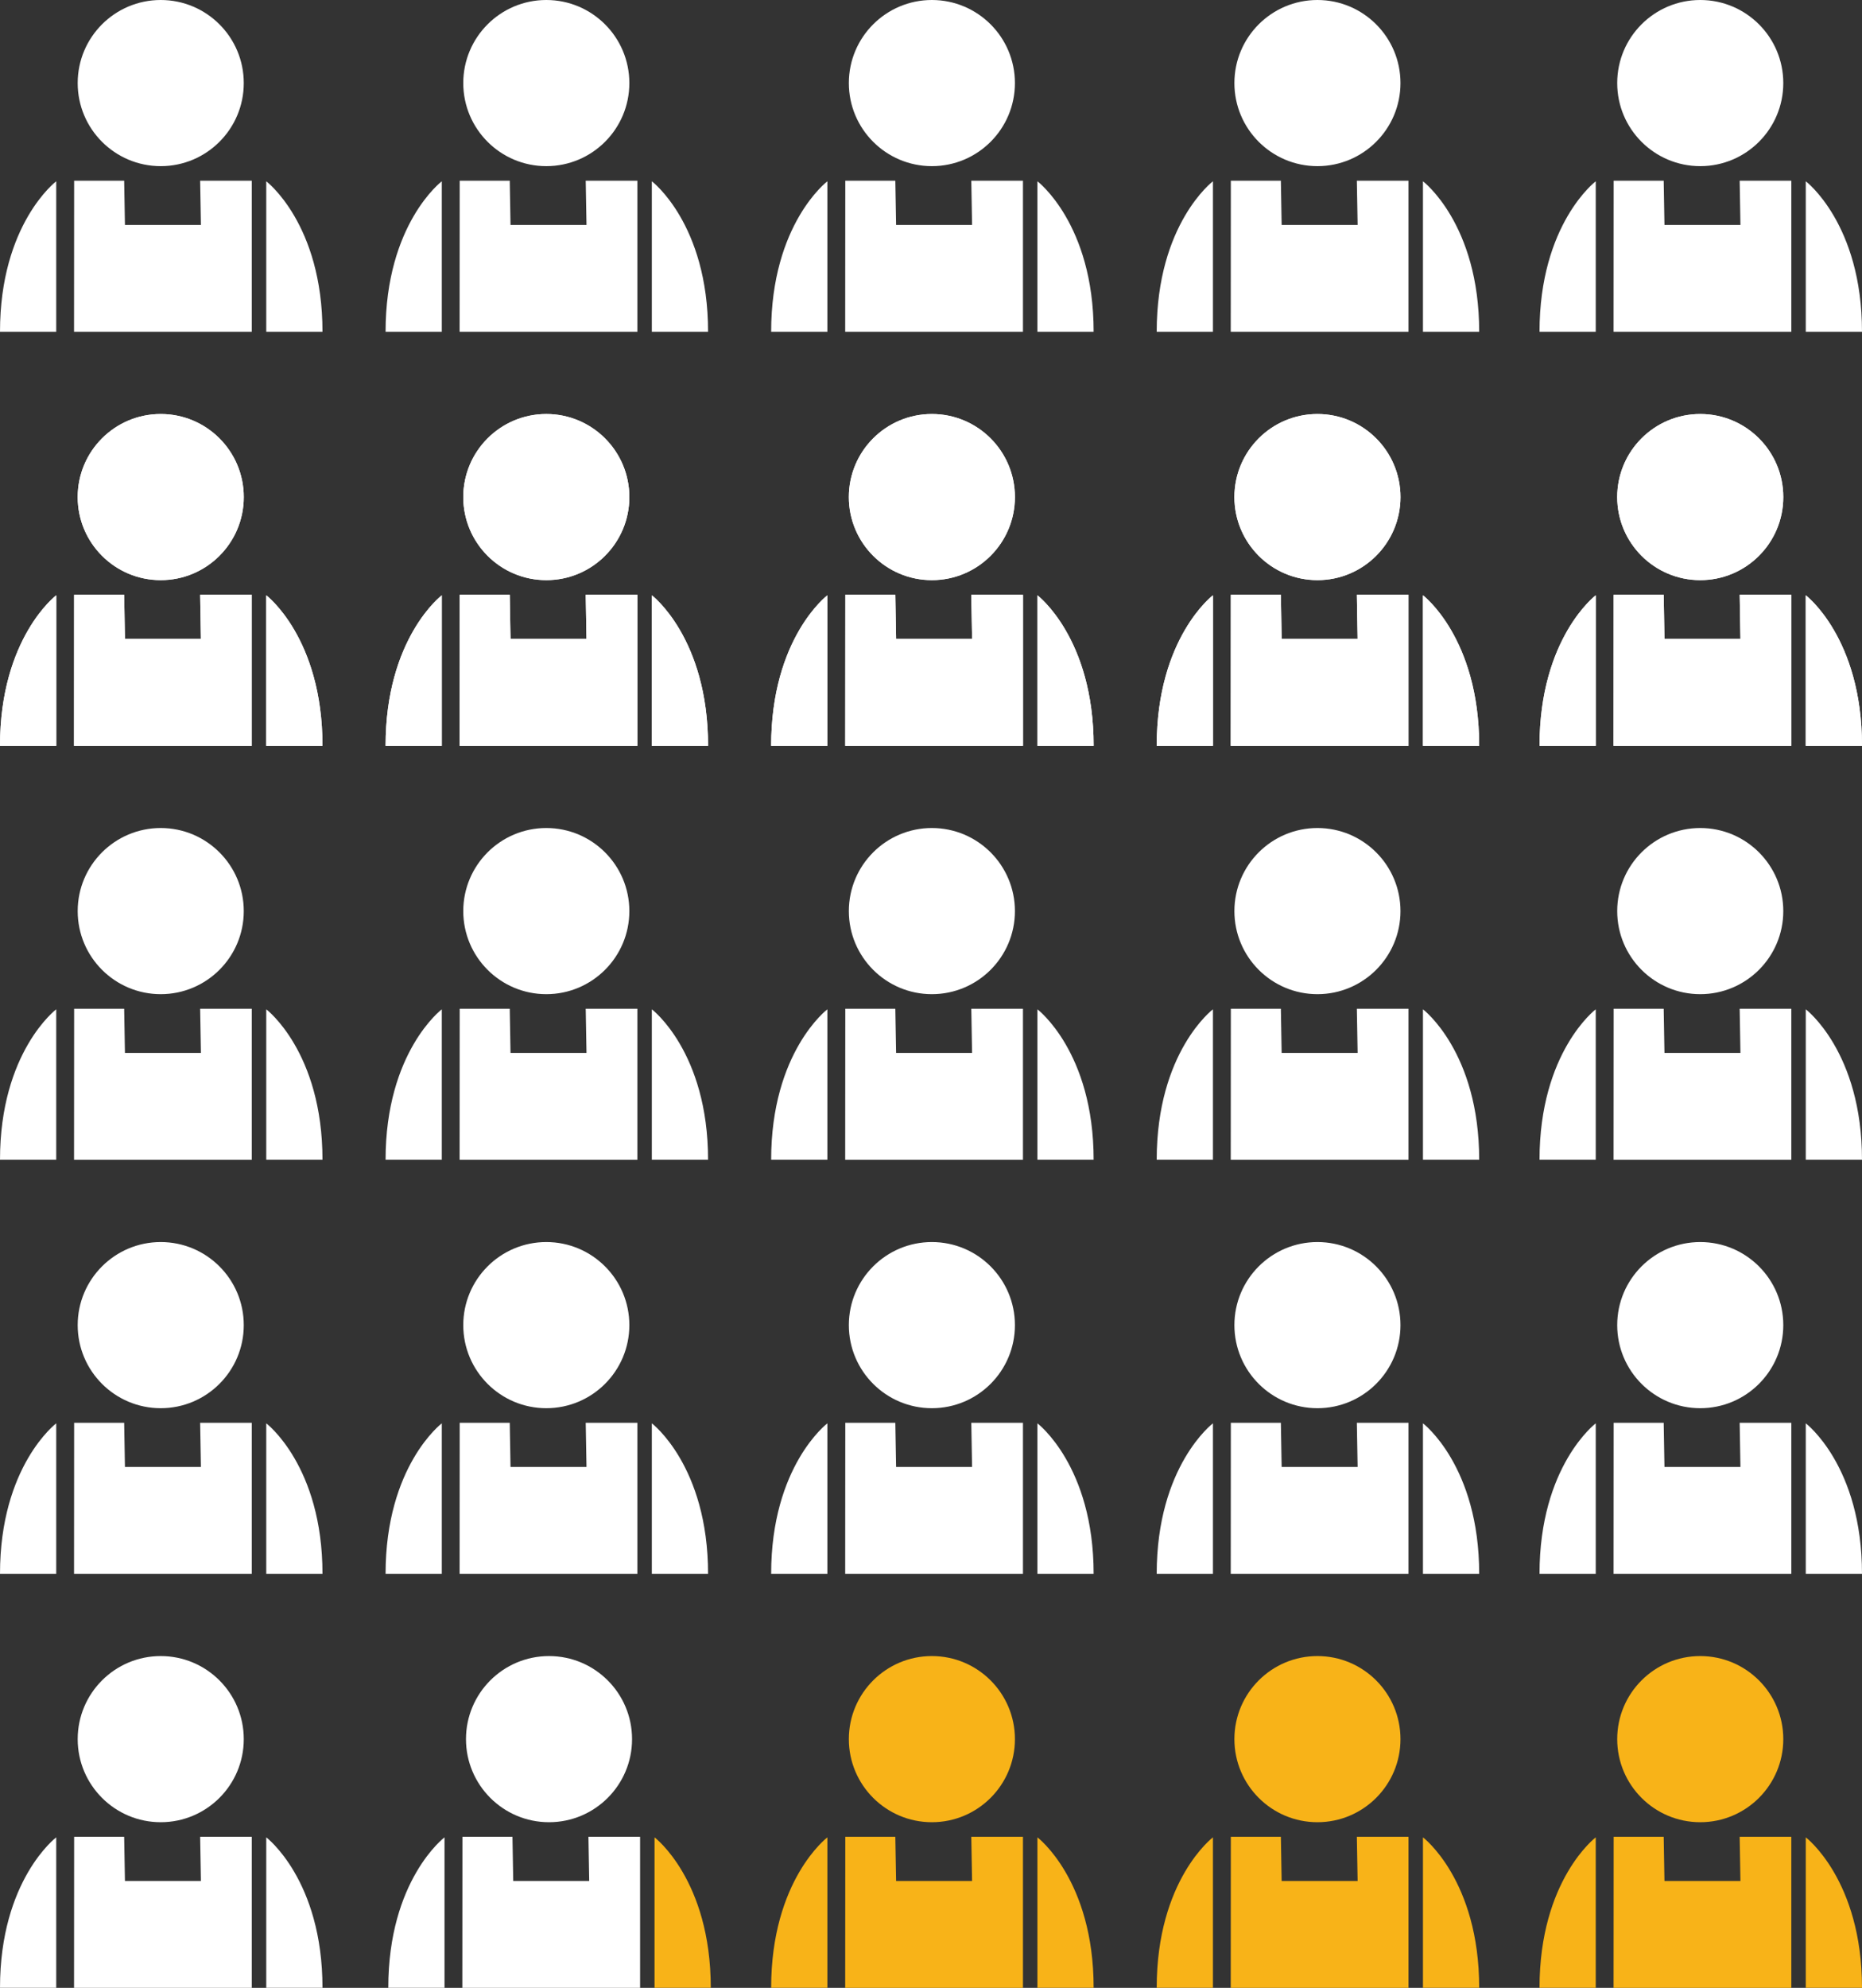 <svg xmlns="http://www.w3.org/2000/svg" width="74.871" height="79.896" viewBox="0 0 74.871 79.896">
  <rect x="0" y="0" width="74.871" height="79.896" fill="#333333" stroke="none"/>
  <g id="グループ_411" data-name="グループ 411" transform="translate(0)">
    <g id="グループ_264" data-name="グループ 264" transform="translate(0 0)">
      <circle id="楕円形_41" data-name="楕円形 41" cx="3.339" cy="3.339" r="3.339" transform="translate(3.124 0)" fill="#fff"/>
      <path id="パス_125" data-name="パス 125" d="M212.688,375.759H214.7l.031,1.776h3.055l-.031-1.776h2.077v6.071h-7.148Z" transform="translate(-209.707 -368.495)" fill="#fff"/>
      <path id="パス_126" data-name="パス 126" d="M209.541,375.8s-2.261,1.71-2.261,6.048h2.261Z" transform="translate(-207.28 -368.514)" fill="#fff"/>
      <path id="パス_127" data-name="パス 127" d="M226.706,375.8s2.261,1.71,2.261,6.048h-2.261Z" transform="translate(-216 -368.514)" fill="#fff"/>
    </g>
    <g id="グループ_272" data-name="グループ 272" transform="translate(0 16.64)">
      <circle id="楕円形_41-2" data-name="楕円形 41" cx="3.339" cy="3.339" r="3.339" transform="translate(3.124 0)" fill="#fff"/>
      <path id="パス_125-2" data-name="パス 125" d="M212.688,375.759H214.7l.031,1.776h3.055l-.031-1.776h2.077v6.071h-7.148Z" transform="translate(-209.707 -368.495)" fill="#fff"/>
      <path id="パス_126-2" data-name="パス 126" d="M209.541,375.8s-2.261,1.71-2.261,6.048h2.261Z" transform="translate(-207.28 -368.514)" fill="#fff"/>
      <path id="パス_127-2" data-name="パス 127" d="M226.706,375.8s2.261,1.71,2.261,6.048h-2.261Z" transform="translate(-216 -368.514)" fill="#fff"/>
    </g>
    <g id="グループ_277" data-name="グループ 277" transform="translate(0 16.64)">
      <circle id="楕円形_41-3" data-name="楕円形 41" cx="3.339" cy="3.339" r="3.339" transform="translate(3.124 0)" fill="#fff"/>
      <path id="パス_125-3" data-name="パス 125" d="M212.688,375.759H214.7l.031,1.776h3.055l-.031-1.776h2.077v6.071h-7.148Z" transform="translate(-209.707 -368.495)" fill="#fff"/>
      <path id="パス_126-3" data-name="パス 126" d="M209.541,375.8s-2.261,1.71-2.261,6.048h2.261Z" transform="translate(-207.28 -368.514)" fill="#fff"/>
      <path id="パス_127-3" data-name="パス 127" d="M226.706,375.8s2.261,1.71,2.261,6.048h-2.261Z" transform="translate(-216 -368.514)" fill="#fff"/>
    </g>
    <g id="グループ_282" data-name="グループ 282" transform="translate(0 33.28)">
      <circle id="楕円形_41-4" data-name="楕円形 41" cx="3.339" cy="3.339" r="3.339" transform="translate(3.124 0)" fill="#fff"/>
      <path id="パス_125-4" data-name="パス 125" d="M212.688,375.759H214.7l.031,1.776h3.055l-.031-1.776h2.077v6.071h-7.148Z" transform="translate(-209.707 -368.495)" fill="#fff"/>
      <path id="パス_126-4" data-name="パス 126" d="M209.541,375.8s-2.261,1.71-2.261,6.048h2.261Z" transform="translate(-207.28 -368.514)" fill="#fff"/>
      <path id="パス_127-4" data-name="パス 127" d="M226.706,375.8s2.261,1.71,2.261,6.048h-2.261Z" transform="translate(-216 -368.514)" fill="#fff"/>
    </g>
    <g id="グループ_287" data-name="グループ 287" transform="translate(0 49.921)">
      <circle id="楕円形_41-5" data-name="楕円形 41" cx="3.339" cy="3.339" r="3.339" transform="translate(3.124 0)" fill="#fff"/>
      <path id="パス_125-5" data-name="パス 125" d="M212.688,375.759H214.7l.031,1.776h3.055l-.031-1.776h2.077v6.071h-7.148Z" transform="translate(-209.707 -368.495)" fill="#fff"/>
      <path id="パス_126-5" data-name="パス 126" d="M209.541,375.8s-2.261,1.71-2.261,6.048h2.261Z" transform="translate(-207.28 -368.514)" fill="#fff"/>
      <path id="パス_127-5" data-name="パス 127" d="M226.706,375.8s2.261,1.71,2.261,6.048h-2.261Z" transform="translate(-216 -368.514)" fill="#fff"/>
    </g>
    <g id="グループ_292" data-name="グループ 292" transform="translate(0 66.561)">
      <circle id="楕円形_41-6" data-name="楕円形 41" cx="3.339" cy="3.339" r="3.339" transform="translate(3.124 0)" fill="#fff"/>
      <path id="パス_125-6" data-name="パス 125" d="M212.688,375.759H214.7l.031,1.776h3.055l-.031-1.776h2.077v6.071h-7.148Z" transform="translate(-209.707 -368.495)" fill="#fff"/>
      <path id="パス_126-6" data-name="パス 126" d="M209.541,375.8s-2.261,1.71-2.261,6.048h2.261Z" transform="translate(-207.28 -368.514)" fill="#fff"/>
      <path id="パス_127-6" data-name="パス 127" d="M226.706,375.8s2.261,1.71,2.261,6.048h-2.261Z" transform="translate(-216 -368.514)" fill="#fff"/>
    </g>
    <g id="グループ_324" data-name="グループ 324" transform="translate(15.613 66.561)">
      <circle id="楕円形_41-7" data-name="楕円形 41" cx="3.339" cy="3.339" r="3.339" transform="translate(3.124 0)" fill="#fff"/>
      <path id="パス_125-7" data-name="パス 125" d="M212.688,375.759H214.7l.031,1.776h3.055l-.031-1.776h2.077v6.071h-7.148Z" transform="translate(-209.707 -368.495)" fill="#fff"/>
      <path id="パス_126-7" data-name="パス 126" d="M209.541,375.8s-2.261,1.71-2.261,6.048h2.261Z" transform="translate(-207.28 -368.514)" fill="#fff"/>
      <path id="パス_127-7" data-name="パス 127" d="M226.706,375.8s2.261,1.71,2.261,6.048h-2.261Z" transform="translate(-216 -368.514)" fill="#f8b318"/>
    </g>
    <g id="グループ_265" data-name="グループ 265" transform="translate(15.504 0)">
      <circle id="楕円形_41-8" data-name="楕円形 41" cx="3.339" cy="3.339" r="3.339" transform="translate(3.124 0)" fill="#fff"/>
      <path id="パス_125-8" data-name="パス 125" d="M212.688,375.759H214.7l.031,1.776h3.055l-.031-1.776h2.077v6.071h-7.148Z" transform="translate(-209.707 -368.495)" fill="#fff"/>
      <path id="パス_126-8" data-name="パス 126" d="M209.541,375.8s-2.261,1.71-2.261,6.048h2.261Z" transform="translate(-207.28 -368.514)" fill="#fff"/>
      <path id="パス_127-8" data-name="パス 127" d="M226.706,375.8s2.261,1.71,2.261,6.048h-2.261Z" transform="translate(-216 -368.514)" fill="#fff"/>
    </g>
    <g id="グループ_273" data-name="グループ 273" transform="translate(15.504 16.64)">
      <circle id="楕円形_41-9" data-name="楕円形 41" cx="3.339" cy="3.339" r="3.339" transform="translate(3.124 0)" fill="#fff"/>
      <path id="パス_125-9" data-name="パス 125" d="M212.688,375.759H214.7l.031,1.776h3.055l-.031-1.776h2.077v6.071h-7.148Z" transform="translate(-209.707 -368.495)" fill="#fff"/>
      <path id="パス_126-9" data-name="パス 126" d="M209.541,375.8s-2.261,1.71-2.261,6.048h2.261Z" transform="translate(-207.28 -368.514)" fill="#fff"/>
      <path id="パス_127-9" data-name="パス 127" d="M226.706,375.8s2.261,1.71,2.261,6.048h-2.261Z" transform="translate(-216 -368.514)" fill="#fff"/>
    </g>
    <g id="グループ_278" data-name="グループ 278" transform="translate(15.504 16.64)">
      <circle id="楕円形_41-10" data-name="楕円形 41" cx="3.339" cy="3.339" r="3.339" transform="translate(3.124 0)" fill="#fff"/>
      <path id="パス_125-10" data-name="パス 125" d="M212.688,375.759H214.7l.031,1.776h3.055l-.031-1.776h2.077v6.071h-7.148Z" transform="translate(-209.707 -368.495)" fill="#fff"/>
      <path id="パス_126-10" data-name="パス 126" d="M209.541,375.8s-2.261,1.71-2.261,6.048h2.261Z" transform="translate(-207.28 -368.514)" fill="#fff"/>
      <path id="パス_127-10" data-name="パス 127" d="M226.706,375.8s2.261,1.71,2.261,6.048h-2.261Z" transform="translate(-216 -368.514)" fill="#fff"/>
    </g>
    <g id="グループ_283" data-name="グループ 283" transform="translate(15.504 33.28)">
      <circle id="楕円形_41-11" data-name="楕円形 41" cx="3.339" cy="3.339" r="3.339" transform="translate(3.124 0)" fill="#fff"/>
      <path id="パス_125-11" data-name="パス 125" d="M212.688,375.759H214.7l.031,1.776h3.055l-.031-1.776h2.077v6.071h-7.148Z" transform="translate(-209.707 -368.495)" fill="#fff"/>
      <path id="パス_126-11" data-name="パス 126" d="M209.541,375.8s-2.261,1.71-2.261,6.048h2.261Z" transform="translate(-207.28 -368.514)" fill="#fff"/>
      <path id="パス_127-11" data-name="パス 127" d="M226.706,375.8s2.261,1.71,2.261,6.048h-2.261Z" transform="translate(-216 -368.514)" fill="#fff"/>
    </g>
    <g id="グループ_288" data-name="グループ 288" transform="translate(15.504 49.921)">
      <circle id="楕円形_41-12" data-name="楕円形 41" cx="3.339" cy="3.339" r="3.339" transform="translate(3.124 0)" fill="#fff"/>
      <path id="パス_125-12" data-name="パス 125" d="M212.688,375.759H214.7l.031,1.776h3.055l-.031-1.776h2.077v6.071h-7.148Z" transform="translate(-209.707 -368.495)" fill="#fff"/>
      <path id="パス_126-12" data-name="パス 126" d="M209.541,375.8s-2.261,1.71-2.261,6.048h2.261Z" transform="translate(-207.28 -368.514)" fill="#fff"/>
      <path id="パス_127-12" data-name="パス 127" d="M226.706,375.8s2.261,1.71,2.261,6.048h-2.261Z" transform="translate(-216 -368.514)" fill="#fff"/>
    </g>
    <g id="グループ_266" data-name="グループ 266" transform="translate(31.008 0)">
      <circle id="楕円形_41-13" data-name="楕円形 41" cx="3.339" cy="3.339" r="3.339" transform="translate(3.124 0)" fill="#fff"/>
      <path id="パス_125-13" data-name="パス 125" d="M212.688,375.759H214.7l.031,1.776h3.055l-.031-1.776h2.077v6.071h-7.148Z" transform="translate(-209.707 -368.495)" fill="#fff"/>
      <path id="パス_126-13" data-name="パス 126" d="M209.541,375.8s-2.261,1.71-2.261,6.048h2.261Z" transform="translate(-207.28 -368.514)" fill="#fff"/>
      <path id="パス_127-13" data-name="パス 127" d="M226.706,375.8s2.261,1.71,2.261,6.048h-2.261Z" transform="translate(-216 -368.514)" fill="#fff"/>
    </g>
    <g id="グループ_271" data-name="グループ 271" transform="translate(31.008 16.64)">
      <circle id="楕円形_41-14" data-name="楕円形 41" cx="3.339" cy="3.339" r="3.339" transform="translate(3.124 0)" fill="#fff"/>
      <path id="パス_125-14" data-name="パス 125" d="M212.688,375.759H214.7l.031,1.776h3.055l-.031-1.776h2.077v6.071h-7.148Z" transform="translate(-209.707 -368.495)" fill="#fff"/>
      <path id="パス_126-14" data-name="パス 126" d="M209.541,375.8s-2.261,1.71-2.261,6.048h2.261Z" transform="translate(-207.28 -368.514)" fill="#fff"/>
      <path id="パス_127-14" data-name="パス 127" d="M226.706,375.8s2.261,1.71,2.261,6.048h-2.261Z" transform="translate(-216 -368.514)" fill="#fff"/>
    </g>
    <g id="グループ_276" data-name="グループ 276" transform="translate(31.008 16.64)">
      <circle id="楕円形_41-15" data-name="楕円形 41" cx="3.339" cy="3.339" r="3.339" transform="translate(3.124 0)" fill="#fff"/>
      <path id="パス_125-15" data-name="パス 125" d="M212.688,375.759H214.7l.031,1.776h3.055l-.031-1.776h2.077v6.071h-7.148Z" transform="translate(-209.707 -368.495)" fill="#fff"/>
      <path id="パス_126-15" data-name="パス 126" d="M209.541,375.8s-2.261,1.71-2.261,6.048h2.261Z" transform="translate(-207.28 -368.514)" fill="#fff"/>
      <path id="パス_127-15" data-name="パス 127" d="M226.706,375.8s2.261,1.71,2.261,6.048h-2.261Z" transform="translate(-216 -368.514)" fill="#fff"/>
    </g>
    <g id="グループ_281" data-name="グループ 281" transform="translate(31.008 33.28)">
      <circle id="楕円形_41-16" data-name="楕円形 41" cx="3.339" cy="3.339" r="3.339" transform="translate(3.124 0)" fill="#fff"/>
      <path id="パス_125-16" data-name="パス 125" d="M212.688,375.759H214.7l.031,1.776h3.055l-.031-1.776h2.077v6.071h-7.148Z" transform="translate(-209.707 -368.495)" fill="#fff"/>
      <path id="パス_126-16" data-name="パス 126" d="M209.541,375.8s-2.261,1.71-2.261,6.048h2.261Z" transform="translate(-207.28 -368.514)" fill="#fff"/>
      <path id="パス_127-16" data-name="パス 127" d="M226.706,375.8s2.261,1.71,2.261,6.048h-2.261Z" transform="translate(-216 -368.514)" fill="#fff"/>
    </g>
    <g id="グループ_286" data-name="グループ 286" transform="translate(31.008 49.921)">
      <circle id="楕円形_41-17" data-name="楕円形 41" cx="3.339" cy="3.339" r="3.339" transform="translate(3.124 0)" fill="#fff"/>
      <path id="パス_125-17" data-name="パス 125" d="M212.688,375.759H214.7l.031,1.776h3.055l-.031-1.776h2.077v6.071h-7.148Z" transform="translate(-209.707 -368.495)" fill="#fff"/>
      <path id="パス_126-17" data-name="パス 126" d="M209.541,375.8s-2.261,1.71-2.261,6.048h2.261Z" transform="translate(-207.28 -368.514)" fill="#fff"/>
      <path id="パス_127-17" data-name="パス 127" d="M226.706,375.8s2.261,1.71,2.261,6.048h-2.261Z" transform="translate(-216 -368.514)" fill="#fff"/>
    </g>
    <g id="グループ_291" data-name="グループ 291" transform="translate(31.008 66.561)">
      <circle id="楕円形_41-18" data-name="楕円形 41" cx="3.339" cy="3.339" r="3.339" transform="translate(3.124 0)" fill="#f8b318"/>
      <path id="パス_125-18" data-name="パス 125" d="M212.688,375.759H214.7l.031,1.776h3.055l-.031-1.776h2.077v6.071h-7.148Z" transform="translate(-209.707 -368.495)" fill="#f8b318"/>
      <path id="パス_126-18" data-name="パス 126" d="M209.541,375.8s-2.261,1.71-2.261,6.048h2.261Z" transform="translate(-207.28 -368.514)" fill="#f8b318"/>
      <path id="パス_127-18" data-name="パス 127" d="M226.706,375.8s2.261,1.71,2.261,6.048h-2.261Z" transform="translate(-216 -368.514)" fill="#f8b318"/>
    </g>
    <g id="グループ_267" data-name="グループ 267" transform="translate(46.511 0)">
      <circle id="楕円形_41-19" data-name="楕円形 41" cx="3.339" cy="3.339" r="3.339" transform="translate(3.124 0)" fill="#fff"/>
      <path id="パス_125-19" data-name="パス 125" d="M212.688,375.759H214.7l.031,1.776h3.055l-.031-1.776h2.077v6.071h-7.148Z" transform="translate(-209.707 -368.495)" fill="#fff"/>
      <path id="パス_126-19" data-name="パス 126" d="M209.541,375.8s-2.261,1.71-2.261,6.048h2.261Z" transform="translate(-207.28 -368.514)" fill="#fff"/>
      <path id="パス_127-19" data-name="パス 127" d="M226.706,375.8s2.261,1.71,2.261,6.048h-2.261Z" transform="translate(-216 -368.514)" fill="#fff"/>
    </g>
    <g id="グループ_269" data-name="グループ 269" transform="translate(46.511 16.64)">
      <circle id="楕円形_41-20" data-name="楕円形 41" cx="3.339" cy="3.339" r="3.339" transform="translate(3.124 0)" fill="#fff"/>
      <path id="パス_125-20" data-name="パス 125" d="M212.688,375.759H214.7l.031,1.776h3.055l-.031-1.776h2.077v6.071h-7.148Z" transform="translate(-209.707 -368.495)" fill="#fff"/>
      <path id="パス_126-20" data-name="パス 126" d="M209.541,375.8s-2.261,1.71-2.261,6.048h2.261Z" transform="translate(-207.28 -368.514)" fill="#fff"/>
      <path id="パス_127-20" data-name="パス 127" d="M226.706,375.8s2.261,1.71,2.261,6.048h-2.261Z" transform="translate(-216 -368.514)" fill="#fff"/>
    </g>
    <g id="グループ_274" data-name="グループ 274" transform="translate(46.511 16.64)">
      <circle id="楕円形_41-21" data-name="楕円形 41" cx="3.339" cy="3.339" r="3.339" transform="translate(3.124 0)" fill="#fff"/>
      <path id="パス_125-21" data-name="パス 125" d="M212.688,375.759H214.7l.031,1.776h3.055l-.031-1.776h2.077v6.071h-7.148Z" transform="translate(-209.707 -368.495)" fill="#fff"/>
      <path id="パス_126-21" data-name="パス 126" d="M209.541,375.8s-2.261,1.71-2.261,6.048h2.261Z" transform="translate(-207.28 -368.514)" fill="#fff"/>
      <path id="パス_127-21" data-name="パス 127" d="M226.706,375.8s2.261,1.71,2.261,6.048h-2.261Z" transform="translate(-216 -368.514)" fill="#fff"/>
    </g>
    <g id="グループ_279" data-name="グループ 279" transform="translate(46.511 33.28)">
      <circle id="楕円形_41-22" data-name="楕円形 41" cx="3.339" cy="3.339" r="3.339" transform="translate(3.124 0)" fill="#fff"/>
      <path id="パス_125-22" data-name="パス 125" d="M212.688,375.759H214.7l.031,1.776h3.055l-.031-1.776h2.077v6.071h-7.148Z" transform="translate(-209.707 -368.495)" fill="#fff"/>
      <path id="パス_126-22" data-name="パス 126" d="M209.541,375.8s-2.261,1.71-2.261,6.048h2.261Z" transform="translate(-207.28 -368.514)" fill="#fff"/>
      <path id="パス_127-22" data-name="パス 127" d="M226.706,375.8s2.261,1.71,2.261,6.048h-2.261Z" transform="translate(-216 -368.514)" fill="#fff"/>
    </g>
    <g id="グループ_284" data-name="グループ 284" transform="translate(46.511 49.921)">
      <circle id="楕円形_41-23" data-name="楕円形 41" cx="3.339" cy="3.339" r="3.339" transform="translate(3.124 0)" fill="#fff"/>
      <path id="パス_125-23" data-name="パス 125" d="M212.688,375.759H214.7l.031,1.776h3.055l-.031-1.776h2.077v6.071h-7.148Z" transform="translate(-209.707 -368.495)" fill="#fff"/>
      <path id="パス_126-23" data-name="パス 126" d="M209.541,375.8s-2.261,1.71-2.261,6.048h2.261Z" transform="translate(-207.28 -368.514)" fill="#fff"/>
      <path id="パス_127-23" data-name="パス 127" d="M226.706,375.8s2.261,1.71,2.261,6.048h-2.261Z" transform="translate(-216 -368.514)" fill="#fff"/>
    </g>
    <g id="グループ_289" data-name="グループ 289" transform="translate(46.511 66.561)">
      <circle id="楕円形_41-24" data-name="楕円形 41" cx="3.339" cy="3.339" r="3.339" transform="translate(3.124 0)" fill="#f8b318"/>
      <path id="パス_125-24" data-name="パス 125" d="M212.688,375.759H214.7l.031,1.776h3.055l-.031-1.776h2.077v6.071h-7.148Z" transform="translate(-209.707 -368.495)" fill="#f8b318"/>
      <path id="パス_126-24" data-name="パス 126" d="M209.541,375.8s-2.261,1.71-2.261,6.048h2.261Z" transform="translate(-207.28 -368.514)" fill="#f8b318"/>
      <path id="パス_127-24" data-name="パス 127" d="M226.706,375.8s2.261,1.71,2.261,6.048h-2.261Z" transform="translate(-216 -368.514)" fill="#f8b318"/>
    </g>
    <g id="グループ_268" data-name="グループ 268" transform="translate(61.904 0)">
      <circle id="楕円形_41-25" data-name="楕円形 41" cx="3.339" cy="3.339" r="3.339" transform="translate(3.124 0)" fill="#fff"/>
      <path id="パス_125-25" data-name="パス 125" d="M212.688,375.759H214.7l.031,1.776h3.055l-.031-1.776h2.077v6.071h-7.148Z" transform="translate(-209.707 -368.495)" fill="#fff"/>
      <path id="パス_126-25" data-name="パス 126" d="M209.541,375.8s-2.261,1.71-2.261,6.048h2.261Z" transform="translate(-207.28 -368.514)" fill="#fff"/>
      <path id="パス_127-25" data-name="パス 127" d="M226.706,375.8s2.261,1.71,2.261,6.048h-2.261Z" transform="translate(-216 -368.514)" fill="#fff"/>
    </g>
    <g id="グループ_270" data-name="グループ 270" transform="translate(61.904 16.64)">
      <circle id="楕円形_41-26" data-name="楕円形 41" cx="3.339" cy="3.339" r="3.339" transform="translate(3.124 0)" fill="#fff"/>
      <path id="パス_125-26" data-name="パス 125" d="M212.688,375.759H214.7l.031,1.776h3.055l-.031-1.776h2.077v6.071h-7.148Z" transform="translate(-209.707 -368.495)" fill="#fff"/>
      <path id="パス_126-26" data-name="パス 126" d="M209.541,375.8s-2.261,1.71-2.261,6.048h2.261Z" transform="translate(-207.28 -368.514)" fill="#fff"/>
      <path id="パス_127-26" data-name="パス 127" d="M226.706,375.8s2.261,1.71,2.261,6.048h-2.261Z" transform="translate(-216 -368.514)" fill="#fff"/>
    </g>
    <g id="グループ_275" data-name="グループ 275" transform="translate(61.904 16.64)">
      <circle id="楕円形_41-27" data-name="楕円形 41" cx="3.339" cy="3.339" r="3.339" transform="translate(3.124 0)" fill="#fff"/>
      <path id="パス_125-27" data-name="パス 125" d="M212.688,375.759H214.7l.031,1.776h3.055l-.031-1.776h2.077v6.071h-7.148Z" transform="translate(-209.707 -368.495)" fill="#fff"/>
      <path id="パス_126-27" data-name="パス 126" d="M209.541,375.8s-2.261,1.71-2.261,6.048h2.261Z" transform="translate(-207.28 -368.514)" fill="#fff"/>
      <path id="パス_127-27" data-name="パス 127" d="M226.706,375.8s2.261,1.71,2.261,6.048h-2.261Z" transform="translate(-216 -368.514)" fill="#fff"/>
    </g>
    <g id="グループ_280" data-name="グループ 280" transform="translate(61.904 33.28)">
      <circle id="楕円形_41-28" data-name="楕円形 41" cx="3.339" cy="3.339" r="3.339" transform="translate(3.124 0)" fill="#fff"/>
      <path id="パス_125-28" data-name="パス 125" d="M212.688,375.759H214.7l.031,1.776h3.055l-.031-1.776h2.077v6.071h-7.148Z" transform="translate(-209.707 -368.495)" fill="#fff"/>
      <path id="パス_126-28" data-name="パス 126" d="M209.541,375.8s-2.261,1.71-2.261,6.048h2.261Z" transform="translate(-207.28 -368.514)" fill="#fff"/>
      <path id="パス_127-28" data-name="パス 127" d="M226.706,375.8s2.261,1.71,2.261,6.048h-2.261Z" transform="translate(-216 -368.514)" fill="#fff"/>
    </g>
    <g id="グループ_285" data-name="グループ 285" transform="translate(61.904 49.921)">
      <circle id="楕円形_41-29" data-name="楕円形 41" cx="3.339" cy="3.339" r="3.339" transform="translate(3.124 0)" fill="#fff"/>
      <path id="パス_125-29" data-name="パス 125" d="M212.688,375.759H214.7l.031,1.776h3.055l-.031-1.776h2.077v6.071h-7.148Z" transform="translate(-209.707 -368.495)" fill="#fff"/>
      <path id="パス_126-29" data-name="パス 126" d="M209.541,375.8s-2.261,1.71-2.261,6.048h2.261Z" transform="translate(-207.28 -368.514)" fill="#fff"/>
      <path id="パス_127-29" data-name="パス 127" d="M226.706,375.8s2.261,1.71,2.261,6.048h-2.261Z" transform="translate(-216 -368.514)" fill="#fff"/>
    </g>
    <g id="グループ_290" data-name="グループ 290" transform="translate(61.904 66.561)">
      <circle id="楕円形_41-30" data-name="楕円形 41" cx="3.339" cy="3.339" r="3.339" transform="translate(3.124 0)" fill="#f8b318"/>
      <path id="パス_125-30" data-name="パス 125" d="M212.688,375.759H214.7l.031,1.776h3.055l-.031-1.776h2.077v6.071h-7.148Z" transform="translate(-209.707 -368.495)" fill="#f8b318"/>
      <path id="パス_126-30" data-name="パス 126" d="M209.541,375.8s-2.261,1.71-2.261,6.048h2.261Z" transform="translate(-207.28 -368.514)" fill="#f8b318"/>
      <path id="パス_127-30" data-name="パス 127" d="M226.706,375.8s2.261,1.71,2.261,6.048h-2.261Z" transform="translate(-216 -368.514)" fill="#f8b318"/>
    </g>
  </g>
</svg>
